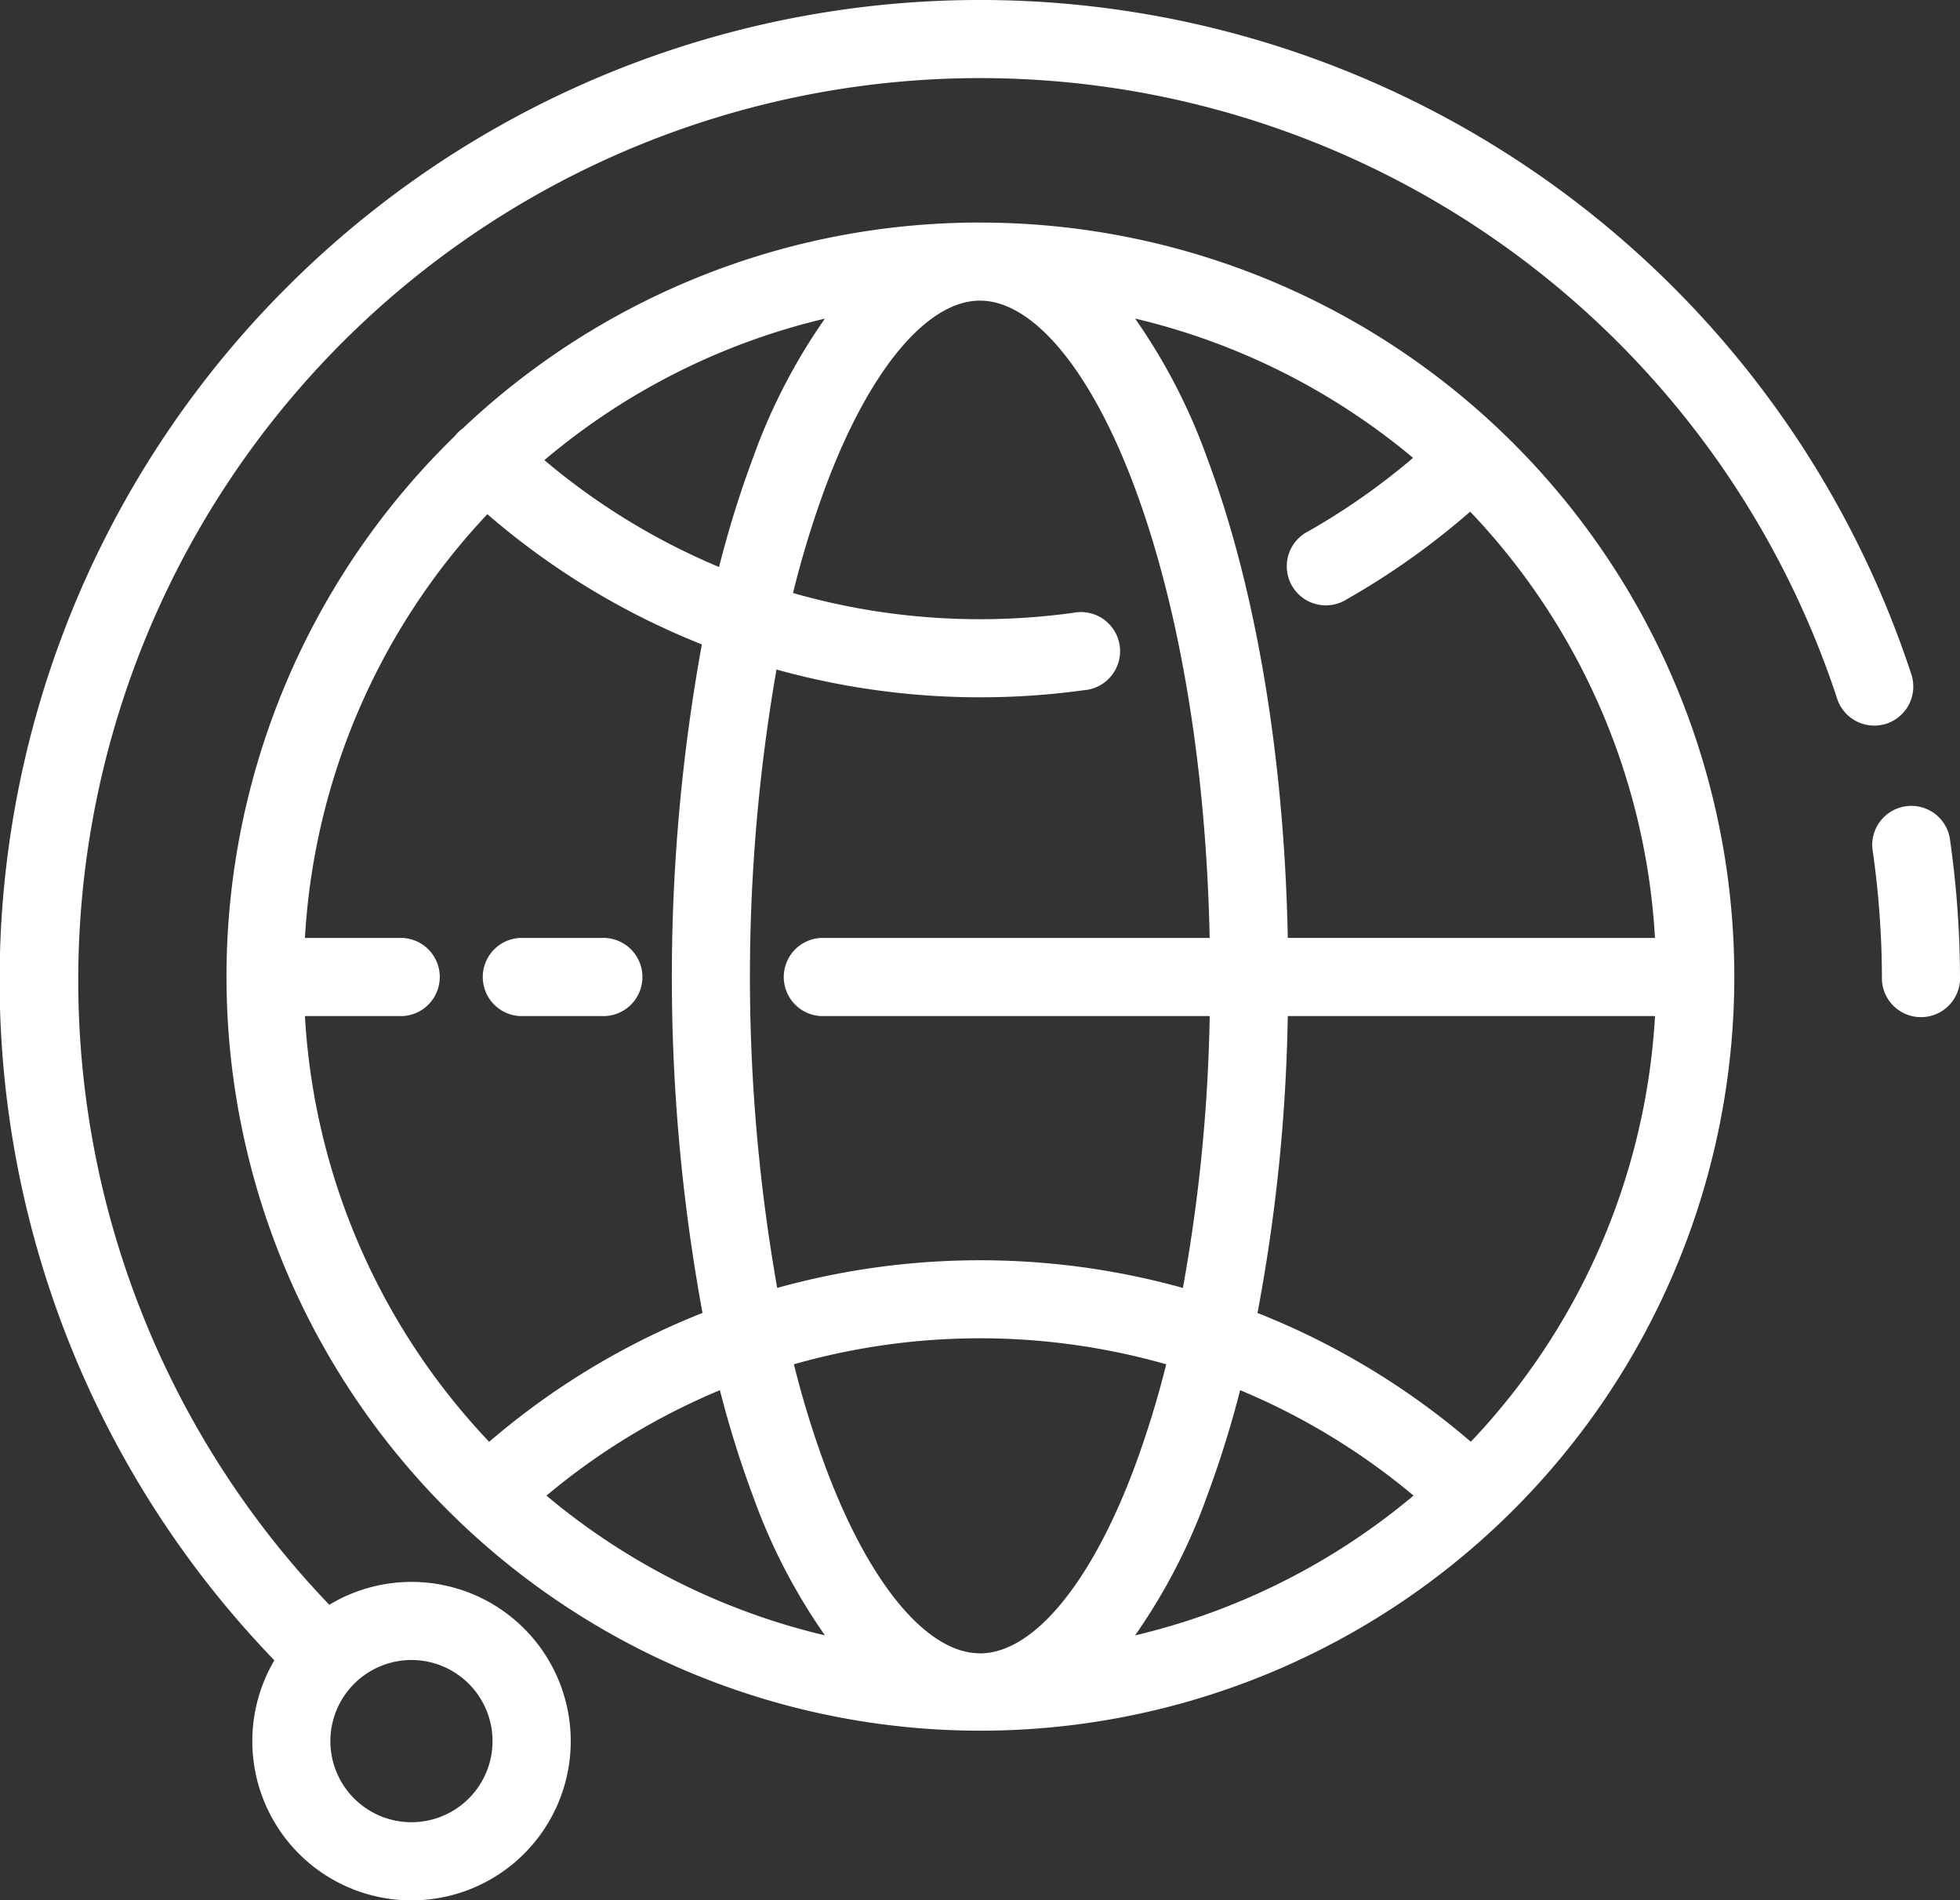 <svg xmlns="http://www.w3.org/2000/svg" width="115.28" height="111.748" viewBox="0 0 115.28 111.748">
  <rect x="0" y="0" width="115.28" height="111.748" fill="#333333" stroke="none"/>
  <g id="global" transform="translate(4 17)">
    <g id="Group_44" data-name="Group 44" transform="translate(-4 -17)">
      <g id="Group_43" data-name="Group 43">
        <path id="Path_27" data-name="Path 27" d="M102.169,64.679a44.2,44.2,0,0,0-30.415,12.1,2.315,2.315,0,0,0-.318.274c-.054.056-.1.115-.152.176a44.342,44.342,0,1,0,30.885-12.548Zm0,4.592c3.11,0,6.491,4.05,9.043,10.834,2.692,7.154,4.258,16.543,4.465,26.643H92.8a2.3,2.3,0,0,0,0,4.593h22.879a98.6,98.6,0,0,1-1.577,15.987,44.555,44.555,0,0,0-23.861,0A105.224,105.224,0,0,1,90.2,90.963a44.728,44.728,0,0,0,18.1,1.214,2.3,2.3,0,1,0-.629-4.55,40.3,40.3,0,0,1-5.5.377,39.884,39.884,0,0,1-11-1.54,57.667,57.667,0,0,1,1.955-6.358C95.678,73.321,99.059,69.271,102.169,69.271Zm-9.121,1.057a34.545,34.545,0,0,0-4.221,8.16,61.461,61.461,0,0,0-2.005,6.448,39.618,39.618,0,0,1-10.275-6.286A39.681,39.681,0,0,1,93.048,70.329ZM62.464,111.341h5.758a2.3,2.3,0,0,0,0-4.593H62.464a39.632,39.632,0,0,1,10.73-24.92A44.2,44.2,0,0,0,85.81,89.486a109.171,109.171,0,0,0,.038,39.313A44.241,44.241,0,0,0,73.3,136.377,39.635,39.635,0,0,1,62.464,111.341Zm14.207,28.2a39.654,39.654,0,0,1,10.2-6.2,61.274,61.274,0,0,0,1.956,6.258,34.551,34.551,0,0,0,4.221,8.16A39.681,39.681,0,0,1,76.671,139.544Zm25.5,9.274c-3.11,0-6.491-4.05-9.043-10.834a57.37,57.37,0,0,1-1.906-6.162,39.974,39.974,0,0,1,21.9,0,57.382,57.382,0,0,1-1.906,6.162C108.66,144.768,105.279,148.818,102.169,148.818Zm9.121-1.057a34.557,34.557,0,0,0,4.221-8.16,61.269,61.269,0,0,0,1.956-6.258,39.666,39.666,0,0,1,10.2,6.2A39.68,39.68,0,0,1,111.29,147.761Zm19.745-11.384A44.248,44.248,0,0,0,118.49,128.8a102.708,102.708,0,0,0,1.781-17.459h21.6A39.637,39.637,0,0,1,131.035,136.378Zm-10.764-29.629c-.211-10.648-1.881-20.61-4.76-28.26a34.542,34.542,0,0,0-4.221-8.16,39.675,39.675,0,0,1,16.348,8.192,39.9,39.9,0,0,1-6.154,4.315,2.3,2.3,0,1,0,2.27,3.993A44.5,44.5,0,0,0,131,81.679a39.637,39.637,0,0,1,10.87,25.07Z" transform="translate(-44.529 -51.592)" fill="#fff"/>
        <path id="Path_28" data-name="Path 28" d="M130.188,247.875H125.4a2.3,2.3,0,0,0,0,4.593h4.79a2.3,2.3,0,1,0,0-4.593Z" transform="translate(-94.832 -192.719)" fill="#fff"/>
        <path id="Path_29" data-name="Path 29" d="M110.953,50.247a2.3,2.3,0,0,0,1.466-2.9A57.654,57.654,0,0,0,16.882,24.573a57.58,57.58,0,0,0-.745,80.752,9.364,9.364,0,1,0,3.232-3.265,53.051,53.051,0,1,1,88.686-53.28A2.3,2.3,0,0,0,110.953,50.247ZM24.2,105.308a4.769,4.769,0,1,1-4.769,4.769A4.774,4.774,0,0,1,24.2,105.308Z" transform="translate(0 -7.691)" fill="#fff"/>
        <path id="Path_30" data-name="Path 30" d="M484.017,215.462a2.3,2.3,0,0,0-4.544.665,53.718,53.718,0,0,1,.562,7.749,2.3,2.3,0,0,0,4.593,0A58.328,58.328,0,0,0,484.017,215.462Z" transform="translate(-369.347 -166.236)" fill="#fff"/>
      </g>
    </g>
  </g>
</svg>
